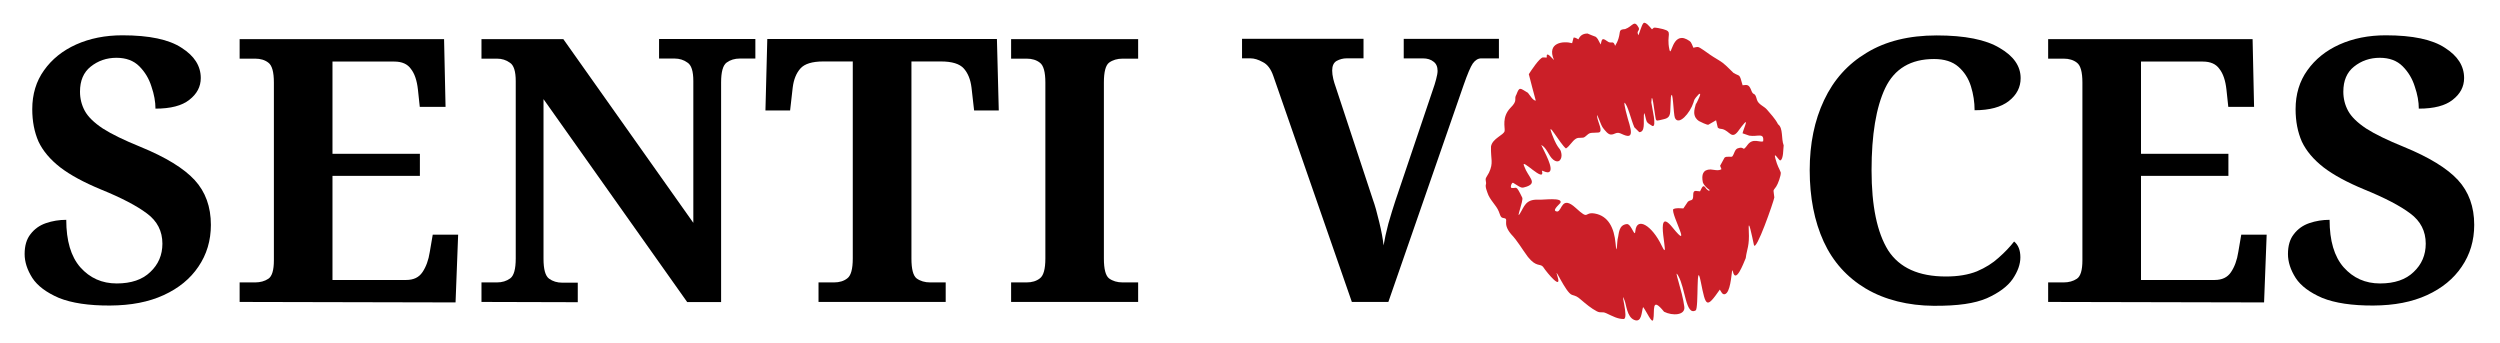 <svg width="255" height="35" version="1.1" viewBox="0 0 67.5 9.26" xmlns="http://www.w3.org/2000/svg"><path d="m44.4 0.608c-0.052 8e-3 -0.082 0.12-0.161 0.341-0.066-0.122 0.033-0.103 0.01-0.197-0.128-0.24-0.161-0.043-0.37 0.031-0.188 0.013-0.119 0.058-0.179 0.252-0.023 0.077-0.051 0.134-0.092 0.201-0.048-0.15-0.088-0.063-0.177-0.103-0.16-0.112-0.18-0.115-0.209 0.066-8e-3 -0.014-0.018-0.027-0.026-0.041-0.034-0.062-0.061-0.133-0.114-0.168-0.072-0.026-0.145-0.055-0.218-0.087-0.124 0-0.202 0.055-0.247 0.157-0.042-0.021-0.085-0.055-0.13-0.048-0.014 0.051-0.027 0.1-0.04 0.152-0.223-0.065-0.698-0.027-0.489 0.455-0.066-0.058-0.216-0.26-0.196-0.067-0.036-1e-3 -0.071-3e-3 -0.105-4e-3 -0.095 0.017-0.317 0.356-0.379 0.452 0.059 0.238 0.124 0.476 0.188 0.716-0.082-8e-3 -0.145-0.13-0.213-0.213-0.214-0.126-0.226-0.174-0.309 0.045-0.082 0.131 0.053 0.15-0.162 0.362-0.24 0.251-0.142 0.527-0.157 0.624-0.016 0.11-0.33 0.197-0.368 0.419-0.011 0.353 0.074 0.432-0.055 0.708-0.087 0.162-0.105 0.125-0.077 0.281-4e-3 0.024-9e-3 0.045-0.012 0.072 5e-3 0.088 0.027 0.111 0.047 0.185 0.064 0.202 0.238 0.335 0.307 0.508 0.031 0.072 0.045 0.168 0.113 0.174 0.199 0.024-0.046 0.123 0.218 0.437 0.179 0.188 0.287 0.39 0.456 0.617 0.226 0.281 0.326 0.173 0.407 0.265 0.124 0.187 0.514 0.643 0.393 0.268-0.121-0.374 0.216 0.437 0.39 0.491 0.12 0.036 0.14 0.044 0.241 0.13 0.143 0.122 0.278 0.235 0.429 0.314 0.114 0.058 0.134-4e-3 0.255 0.052 0.187 0.086 0.302 0.154 0.468 0.156 0.153 1e-3 -0.109-0.83 0.021-0.516 0.058 0.142 0.068 0.451 0.26 0.538 0.214 0.093 0.201-0.216 0.245-0.346 0.092 0.112 0.244 0.476 0.275 0.336 0.048-0.215-0.066-0.651 0.292-0.208 0.231 0.116 0.575 0.096 0.547-0.132-0.052-0.43-0.309-1.09-0.165-0.84 0.195 0.335 0.201 1.09 0.471 0.935 0.089-0.05 4e-3 -1.44 0.139-0.767 0.136 0.673 0.149 0.727 0.513 0.206 0.038 0.057 0.068 0.143 0.138 0.123 0.145-0.044 0.172-0.495 0.196-0.649 3e-3 3e-3 4e-3 4e-3 6e-3 0.011 2e-3 8e-3 0.01 0.019 0.012 0.023 0.077 0.348 0.285-0.21 0.348-0.359 0.029-0.242 0.105-0.326 0.082-0.735-0.023-0.41 0.089 0.148 0.138 0.377 0.049 0.228 0.535-1.17 0.552-1.28-0.02-0.22-0.054-0.153 0.049-0.291 0.046-0.064 0.136-0.305 0.124-0.384-0.047-0.125-0.085-0.152-0.145-0.375-0.059-0.224 0.097 0.062 0.133 0.051 0.088-0.028 0.078-0.322 0.091-0.406-0.07-0.179-9e-3 -0.468-0.152-0.57-0.081-0.16-0.209-0.286-0.299-0.396-0.074-0.09-0.228-0.134-0.27-0.263-0.012-0.033-0.02-0.081-0.036-0.11-0.053-0.093-0.066 1e-3 -0.131-0.18-0.052-0.111-0.087-0.125-0.221-0.104-0.091-0.338-0.068-0.225-0.247-0.335-0.016-9e-3 -0.187-0.195-0.294-0.274-0.114-0.082-0.218-0.133-0.333-0.213-0.074-0.049-0.278-0.207-0.331-0.211-0.054-3e-3 -0.084 0.014-0.124 0.02-0.066-0.153-0.053-0.159-0.177-0.227-0.403-0.207-0.416 0.518-0.471 0.272-0.089-0.414 0.109-0.472-0.17-0.548-0.048-0.012-0.214-0.052-0.251-0.037-0.017 0.014-0.034 0.028-0.049 0.042-0.102-0.119-0.155-0.176-0.196-0.17zm1.39 2.19c-0.02 0.071-0.051 0.171-0.046 0.252 8e-3 0.108 0.063 0.173 0.127 0.216 0.044 0.024 0.216 0.107 0.253 0.1 0.069-0.04 0.138-0.079 0.21-0.121 0.015 0.066 0.029 0.132 0.046 0.198 0.049 0.04 0.059 0.026 0.121 0.039 0.214 0.05 0.253 0.322 0.46 0.015 0.045-0.058 0.083-0.116 0.141-0.178 0.104-0.112-0.037 0.186-0.053 0.278 0.06 0.022 0.121 0.044 0.181 0.063 0.224 0.039 0.407-0.096 0.375 0.154-0.083 0.037-0.273-0.097-0.415 0.088-0.167 0.226-0.064 0.027-0.272 0.101-0.083 0.032-0.091 0.149-0.145 0.218-0.022 0.028-0.162-0.017-0.211 0.035-0.042 0.074-0.08 0.146-0.119 0.218 0.011 0.03 0.023 0.061 0.037 0.091-0.077 0.055-0.209 0.014-0.296 8e-3 -0.203 2e-3 -0.249 0.138-0.207 0.347 0.034 0.091 0.116 0.159 0.185 0.21-0.014 0.042-0.062-5e-3 -0.095-0.038-0.086-0.142-0.112-0.028-0.165 0.072-0.104-2e-3 -0.184-0.057-0.185 0.093 3e-3 0.195-0.066 0.117-0.145 0.188-0.041 0.061-0.081 0.123-0.121 0.18-0.095-3e-3 -0.189-0.021-0.275 0.021-0.054 0.154 0.53 1.17-0.02 0.491s-0.018 1.06-0.286 0.502c-0.269-0.564-0.673-0.79-0.714-0.413-0.012 0.22-0.102-0.173-0.224-0.179-0.236 0.017-0.218 0.271-0.25 0.381-0.022 0.046-0.025 0.554-0.062 0.138-0.037-0.414-0.195-0.738-0.56-0.803-0.305-0.052-0.135 0.197-0.516-0.152-0.38-0.348-0.365 0.074-0.493 0.098-0.17-0.01 0.027-0.168 0.08-0.232 0.076-0.162-0.472-0.076-0.607-0.088-0.336-0.012-0.37 0.191-0.486 0.375-0.118 0.186 0.101-0.353 0.063-0.43-0.181-0.373-0.144-0.238-0.289-0.262-0.046-6e-3 4e-3 -0.162 0.045-0.137 0.25 0.157 0.219 0.144 0.37 0.099 0.29-0.108 0.033-0.251-0.071-0.542-0.134-0.292 0.58 0.497 0.476 0.112 0.07 0.025 0.142 0.064 0.194 0.038 0.145-0.076-0.136-0.558-0.213-0.731 0.153 0.076 0.199 0.298 0.323 0.396 0.162 0.127 0.244-0.026 0.223-0.156-0.031-0.192-0.077-0.063-0.251-0.518-0.174-0.456 0.226 0.267 0.373 0.373 0.102-0.062 0.163-0.197 0.267-0.262 0.088-0.055 0.184 4e-3 0.25-0.056 0.147-0.133 0.128-0.094 0.358-0.112 0.145-0.011-0.017-0.284-0.034-0.427-0.019-0.164 0.092 0.218 0.157 0.3 0.065 0.083 0.137 0.177 0.211 0.181 0.105 6e-3 0.137-0.075 0.254-0.034 0.117 0.048 0.336 0.18 0.282-0.114-0.019-0.092-0.037-0.16-0.073-0.272-0.016-0.05-0.108-0.393-0.093-0.441 0.09 0.062 0.172 0.444 0.267 0.665 0.045 0.044 0.089 0.087 0.133 0.132 0.164-5e-3 0.113-0.265 0.124-0.451s0.047 0.125 0.086 0.178c0.034 0.048 0.095 0.069 0.142 0.105 0.133 0.054-0.013-0.515-0.026-0.632 0.015-0.395 0.087 0.286 0.115 0.421 0.019 0.096 0.035 0.07 0.224 0.028 0.132-0.029 0.172-0.091 0.174-0.254 4e-3 -0.118 8e-3 -0.243 0.015-0.343 0.056-0.268 0.067 0.467 0.109 0.562 0.1 0.221 0.407-0.124 0.502-0.417 0.026-0.08 9e-3 -0.075 0.137-0.216 0.116-0.092-0.038 0.194-0.061 0.245z" fill="#cb1f28"/><path d="m1.59 8.041c-0.338-0.146-0.577-0.325-0.716-0.537-0.139-0.219-0.209-0.434-0.209-0.647 0-0.225 0.053-0.404 0.159-0.537 0.106-0.139 0.245-0.239 0.418-0.298s0.355-0.089 0.547-0.089c0 0.564 0.126 0.991 0.378 1.28 0.259 0.292 0.587 0.438 0.985 0.438 0.391 0 0.693-0.103 0.905-0.308 0.219-0.205 0.328-0.461 0.328-0.766 0-0.338-0.139-0.61-0.418-0.816-0.272-0.205-0.685-0.421-1.24-0.647-0.464-0.192-0.831-0.391-1.1-0.597-0.272-0.212-0.468-0.444-0.587-0.696-0.113-0.259-0.169-0.55-0.169-0.875 0-0.405 0.106-0.755 0.318-1.05 0.212-0.299 0.5-0.531 0.865-0.696 0.371-0.166 0.788-0.249 1.25-0.249 0.727 0 1.26 0.113 1.6 0.338 0.345 0.219 0.517 0.491 0.517 0.816 0 0.232-0.103 0.428-0.308 0.587-0.199 0.159-0.504 0.239-0.915 0.239 0-0.186-0.036-0.385-0.109-0.597-0.066-0.212-0.175-0.394-0.328-0.547s-0.358-0.229-0.617-0.229c-0.265 0-0.497 0.08-0.696 0.239-0.192 0.153-0.288 0.378-0.288 0.676 0 0.186 0.043 0.358 0.129 0.517s0.248 0.318 0.487 0.477c0.239 0.153 0.579 0.318 1.02 0.497 0.68 0.279 1.167 0.577 1.46 0.895 0.292 0.318 0.438 0.721 0.438 1.21 0 0.425-0.113 0.801-0.338 1.13-0.219 0.325-0.53 0.58-0.935 0.766s-0.881 0.279-1.451 0.282c-0.57 3e-3 -1.036-0.067-1.38-0.206z"/><path d="m6.47 8.15v-0.527h0.418q0.209 0 0.358-0.099t0.149-0.497v-4.8q0-0.428-0.149-0.537-0.139-0.109-0.358-0.109h-0.418v-0.527h5.52l0.04 1.83h-0.696l-0.05-0.468q-0.04-0.368-0.189-0.557-0.139-0.199-0.448-0.199h-1.67v2.49h2.36v0.597h-2.36v2.81h1.99q0.298 0 0.438-0.209 0.149-0.219 0.199-0.547l0.08-0.468h0.686l-0.07 1.83z"/><path d="m13 8.15v-0.527h0.418q0.209 0 0.358-0.109t0.149-0.537v-4.79q0-0.398-0.159-0.497-0.149-0.109-0.348-0.109h-0.418v-0.527h2.21l3.51 4.96v-3.83q0-0.398-0.159-0.497-0.149-0.109-0.348-0.109h-0.418v-0.527h2.6v0.527h-0.418q-0.209 0-0.358 0.109t-0.149 0.537v5.93h-0.915l-3.88-5.48v4.31q0 0.428 0.149 0.537t0.358 0.109h0.418v0.527z"/><path d="m22.1 8.15v-0.527h0.418q0.219 0 0.358-0.109 0.149-0.109 0.149-0.537v-5.32h-0.796q-0.448 0-0.617 0.189t-0.209 0.517l-0.07 0.617h-0.666l0.05-1.93h6.2l0.05 1.93h-0.666l-0.07-0.617q-0.04-0.328-0.209-0.517t-0.617-0.189h-0.796v5.32q0 0.428 0.139 0.537 0.149 0.109 0.368 0.109h0.418v0.527z"/><path d="m27.3 8.15v-0.527h0.418q0.219 0 0.358-0.109 0.149-0.109 0.149-0.537v-4.75q0-0.428-0.149-0.537-0.139-0.109-0.358-0.109h-0.418v-0.527h3.43v0.527h-0.418q-0.219 0-0.368 0.109-0.139 0.109-0.139 0.537v4.75q0 0.428 0.139 0.537 0.149 0.109 0.368 0.109h0.418v0.527z"/><path d="m36.5 8.15-2.12-6.1q-0.099-0.288-0.288-0.378-0.179-0.099-0.328-0.099h-0.229v-0.527h3.28v0.527h-0.458q-0.139 0-0.269 0.07-0.119 0.07-0.119 0.259 0 0.1 0.03 0.229 0.03 0.119 0.06 0.199l1.01 3.06q0.08 0.219 0.169 0.597 0.09 0.368 0.119 0.637 0.04-0.249 0.129-0.587 0.1-0.348 0.189-0.617l1.02-3.02q0.04-0.109 0.08-0.259t0.04-0.229q0-0.169-0.109-0.249-0.109-0.089-0.288-0.089h-0.517v-0.527h2.57v0.527h-0.477q-0.129 0-0.229 0.139-0.089 0.129-0.249 0.587l-2.03 5.85z"/><path d="m50.38 7.792c-0.511-0.305-0.891-0.729-1.14-1.27-0.252-0.551-0.378-1.194-0.378-1.93 0-0.713 0.129-1.343 0.388-1.89 0.259-0.551 0.642-0.977 1.15-1.28 0.511-0.312 1.141-0.468 1.89-0.468 0.76 0 1.327 0.113 1.7 0.338 0.378 0.219 0.567 0.491 0.567 0.816 0 0.245-0.106 0.451-0.318 0.617s-0.52 0.249-0.925 0.249c0-0.219-0.033-0.434-0.099-0.647-0.066-0.212-0.179-0.388-0.338-0.527s-0.378-0.209-0.657-0.209c-0.63 0-1.07 0.262-1.32 0.786-0.245 0.517-0.368 1.257-0.368 2.22 0 0.96 0.149 1.68 0.448 2.16 0.305 0.471 0.825 0.706 1.56 0.706 0.325 0 0.603-0.046 0.836-0.139 0.232-0.099 0.428-0.222 0.587-0.368 0.166-0.146 0.305-0.292 0.418-0.438 0.113 0.093 0.169 0.235 0.169 0.428 0 0.186-0.07 0.382-0.209 0.587-0.139 0.199-0.371 0.371-0.696 0.517-0.325 0.139-0.771 0.209-1.442 0.204s-1.31-0.157-1.823-0.463z"/><path d="m55.3 8.15v-0.527h0.418q0.209 0 0.358-0.099t0.149-0.497v-4.8q0-0.428-0.149-0.537-0.139-0.109-0.358-0.109h-0.418v-0.527h5.52l0.04 1.83h-0.696l-0.05-0.468q-0.04-0.368-0.189-0.557-0.139-0.199-0.448-0.199h-1.67v2.49h2.36v0.597h-2.36v2.81h1.99q0.298 0 0.438-0.209 0.149-0.219 0.199-0.547l0.08-0.468h0.686l-0.07 1.83z"/><path d="m62.7 8.041c-0.338-0.146-0.577-0.325-0.716-0.537-0.139-0.219-0.209-0.434-0.209-0.647 0-0.225 0.053-0.404 0.159-0.537 0.106-0.139 0.245-0.239 0.418-0.298 0.173-0.059 0.355-0.089 0.547-0.089 0 0.564 0.126 0.991 0.378 1.28 0.259 0.292 0.587 0.438 0.985 0.438 0.391 0 0.693-0.103 0.905-0.308 0.219-0.205 0.328-0.461 0.328-0.766 0-0.338-0.139-0.61-0.418-0.816-0.272-0.205-0.685-0.421-1.24-0.647-0.464-0.192-0.831-0.391-1.1-0.597-0.272-0.212-0.468-0.444-0.587-0.696-0.113-0.259-0.169-0.55-0.169-0.875 0-0.405 0.106-0.755 0.318-1.05 0.212-0.299 0.5-0.531 0.865-0.696 0.371-0.166 0.788-0.249 1.25-0.249 0.727 0 1.26 0.113 1.6 0.338 0.345 0.219 0.517 0.491 0.517 0.816 0 0.232-0.103 0.428-0.308 0.587-0.199 0.159-0.504 0.239-0.915 0.239 0-0.186-0.036-0.385-0.109-0.597-0.066-0.212-0.175-0.394-0.328-0.547s-0.358-0.229-0.617-0.229c-0.265 0-0.497 0.08-0.696 0.239-0.192 0.153-0.288 0.378-0.288 0.676 0 0.186 0.043 0.358 0.129 0.517s0.248 0.318 0.487 0.477c0.239 0.153 0.579 0.318 1.02 0.497 0.68 0.279 1.167 0.577 1.46 0.895 0.292 0.318 0.438 0.721 0.438 1.21 0 0.425-0.113 0.801-0.338 1.13-0.219 0.325-0.53 0.58-0.935 0.766s-0.881 0.279-1.451 0.282c-0.57 3e-3 -1.036-0.067-1.38-0.206z"/></svg>
